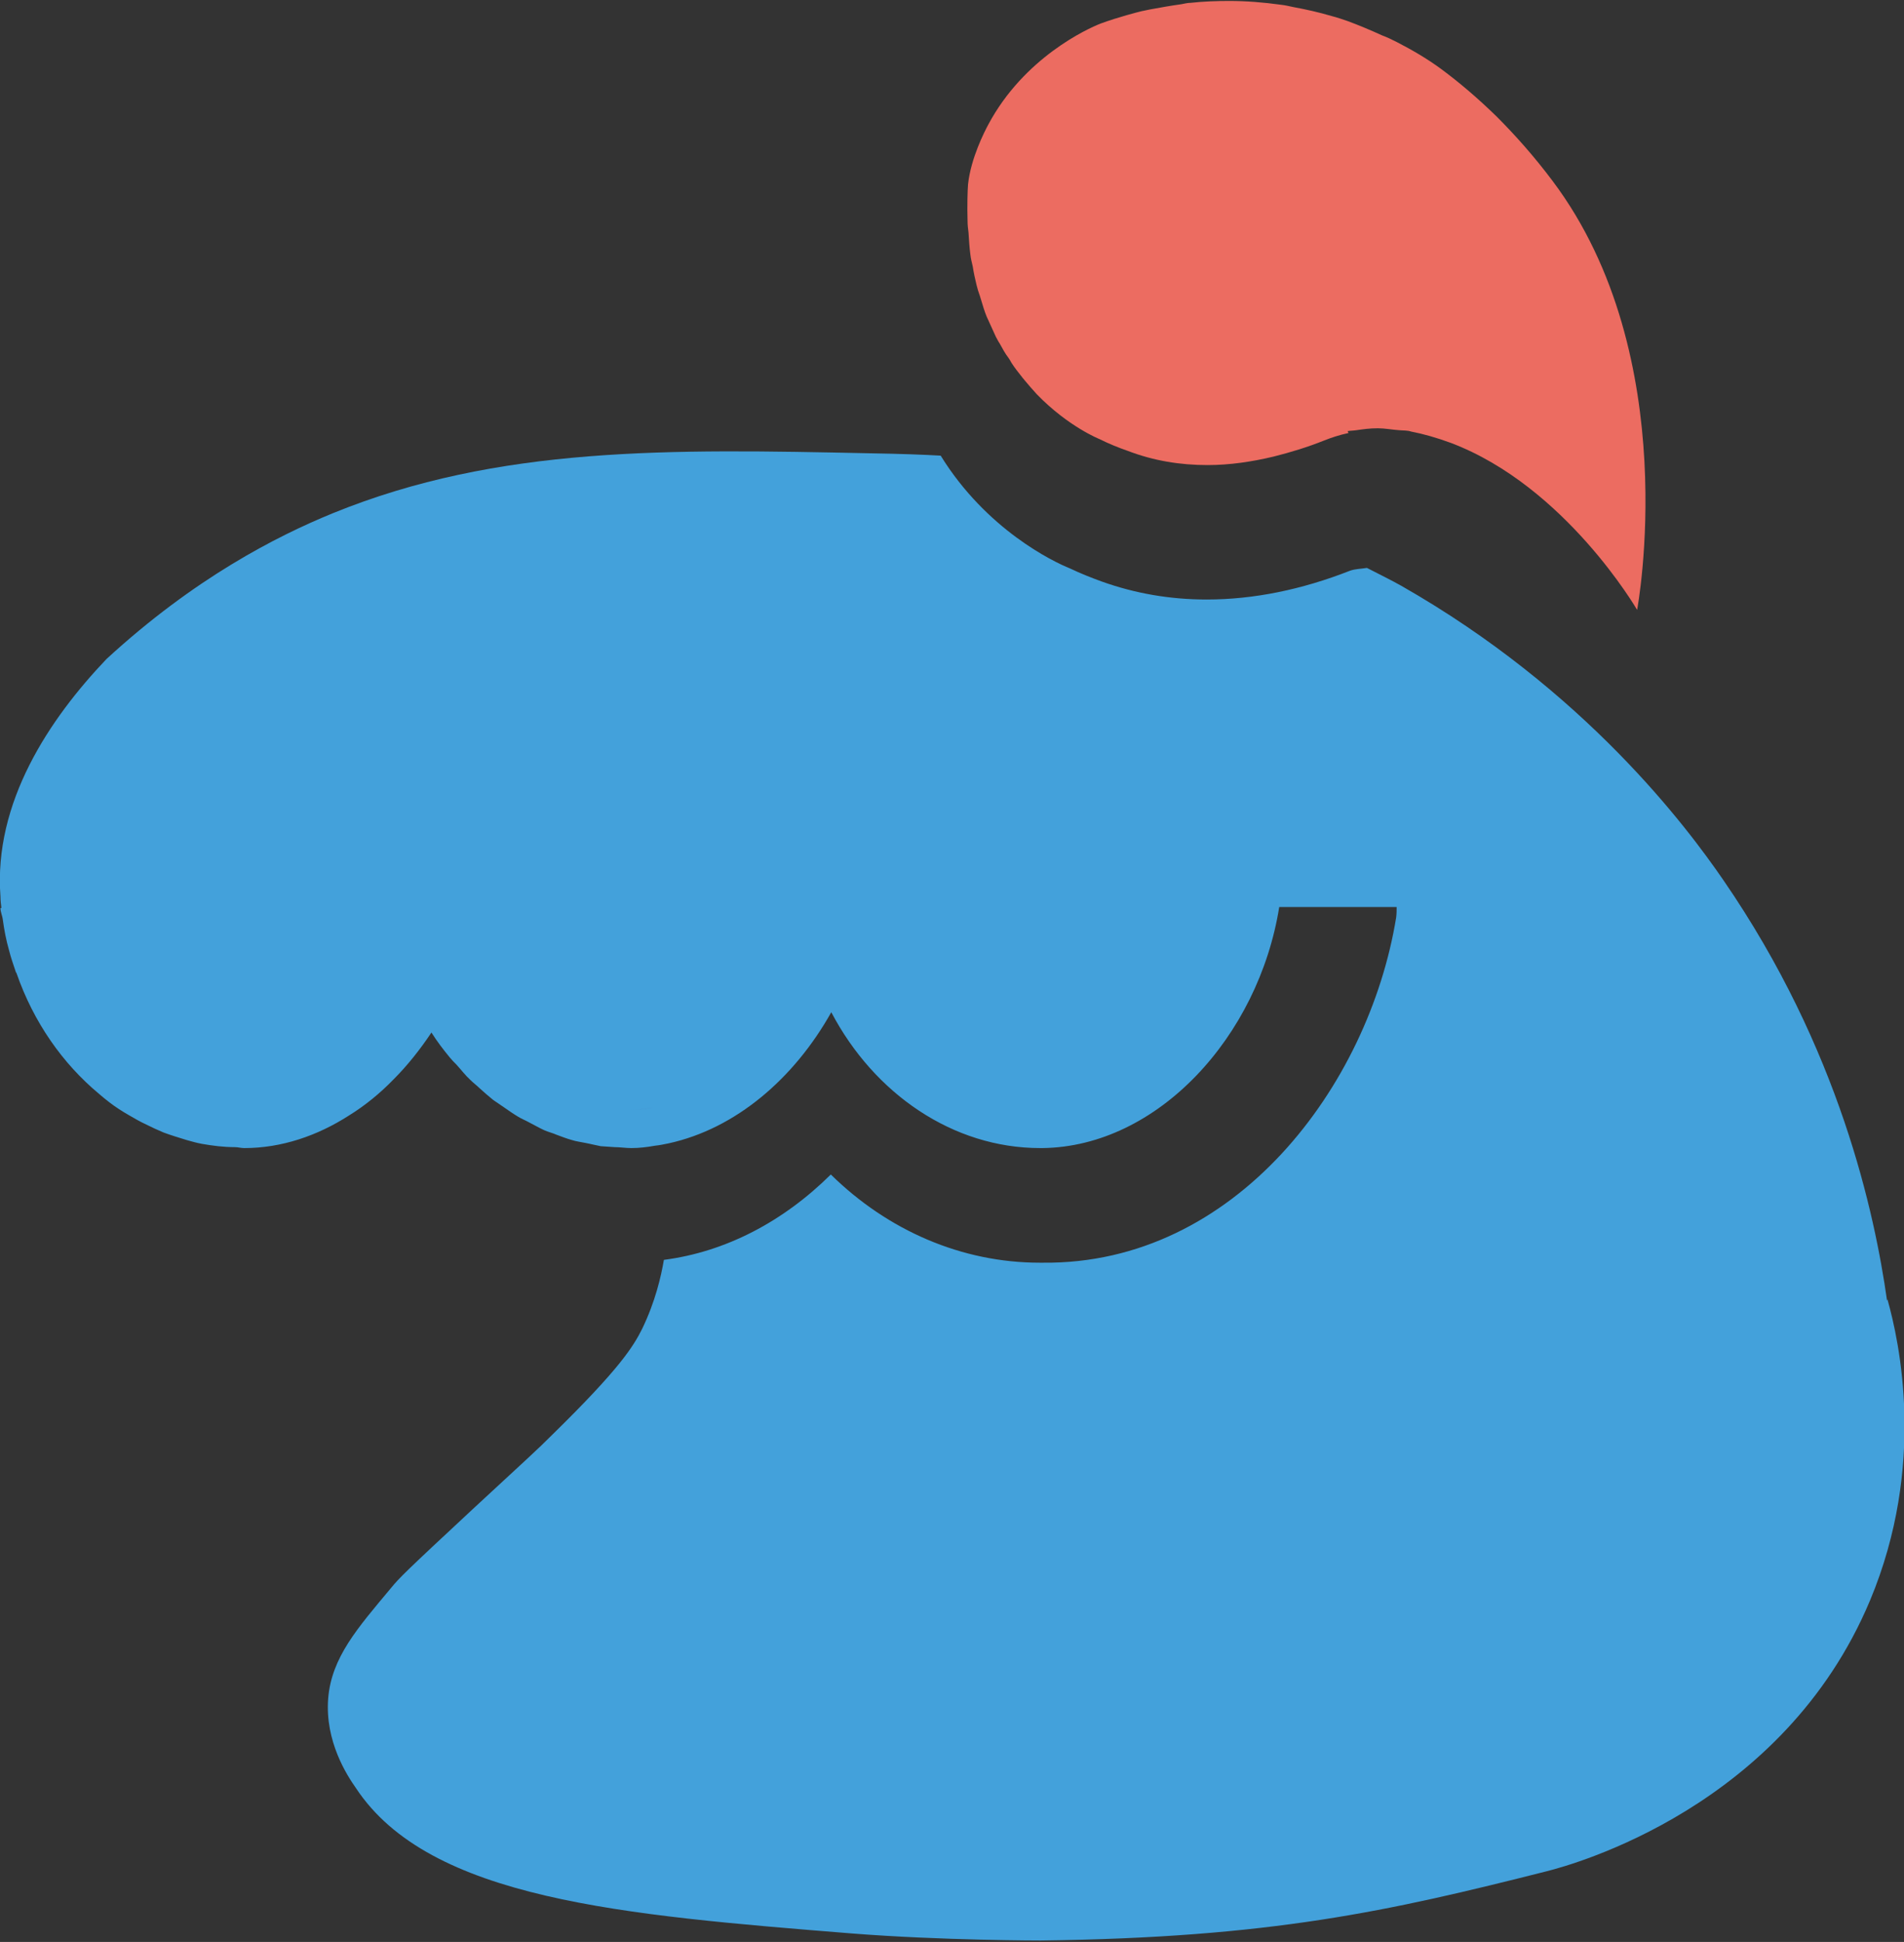 <?xml version="1.0" encoding="UTF-8"?>
<svg id="_레이어_2" data-name="레이어 2" xmlns="http://www.w3.org/2000/svg" viewBox="0 0 40.38 41.17">
  <rect x="0" y="0" width="40.38" height="41.17" fill="#333333" stroke="none"/>
  <defs>
    <style>
      .cls-1 {
        fill: #468ccb;
      }

      .cls-1, .cls-2, .cls-3, .cls-4 {
        stroke-width: 0px;
      }

      .cls-2 {
        fill: #ec6c61;
      }

      .cls-3 {
        fill: #fff;
      }

      .cls-4 {
        fill: #43a1db;
      }
    </style>
  </defs>
  <g id="_레이어_1-2" data-name="레이어 1">
    <path class="cls-1" d="M28.58,9.15c-.19.04-.36.09-.52.16.15-.06.33-.12.52-.16Z"/>
    <path class="cls-1" d="M26.99,9.65c.36-.09.72-.2,1.07-.34-.35.14-.7.26-1.07.34Z"/>
    <path class="cls-1" d="M13.37,23.53c-.12,0-.24-.01-.36-.02.1,0,.21.02.31.02.02,0,.03,0,.05,0Z"/>
    <path class="cls-1" d="M14.15,23.43c-.09.02-.19.04-.29.05.1-.01.19-.03.29-.05h0Z"/>
    <path class="cls-2" d="M28.58,9.14c.06-.01.13-.01.19-.02.14-.02.28-.04.44-.04,0,0,.01,0,.02,0,.14,0,.29.03.44.04.09.01.17,0,.26.03.26.05.54.13.84.24,2.43.92,3.95,3.54,3.95,3.54,0,0,1.01-5.36-1.79-9.09-.39-.52-.79-.97-1.19-1.37-.4-.39-.8-.73-1.18-1.01-.3-.22-.61-.4-.94-.57-.1-.05-.2-.1-.31-.14-.24-.11-.48-.21-.72-.3-.12-.04-.23-.08-.35-.11-.27-.08-.54-.14-.81-.19-.09-.02-.18-.04-.27-.05-.36-.05-.73-.08-1.09-.08-.27,0-.55.01-.82.04-.07,0-.14.02-.2.03-.22.03-.44.07-.66.11-.08.02-.16.03-.23.05,0,0-.44.11-.82.25-.28.11-1.62.72-2.38,2.14-.08.15-.37.71-.43,1.27-.01.12-.02.45-.01.78,0,.08.01.16.02.24.01.16.02.32.04.47.01.09.03.16.05.25.02.13.05.27.08.39.02.08.04.15.07.23.04.12.07.24.11.35.02.06.05.13.08.19.05.11.1.22.15.33.03.05.05.1.08.14.06.11.12.22.19.31.02.03.04.06.06.1.07.11.15.21.23.31.01.02.03.03.04.05.09.11.18.21.27.31.67.69,1.33.95,1.33.95.2.1.4.18.6.25.55.21,1.11.3,1.69.3.47,0,.94-.07,1.4-.18.36-.09.72-.2,1.07-.34.15-.06.33-.12.52-.16Z"/>
    <path class="cls-4" d="M40.02,27.57c-.26-1.83-1-5.32-3.47-8.91-.77-1.12-2.93-4.02-6.83-6.24-.23-.13-.48-.25-.73-.38-.12.02-.25.02-.36.06-1.02.4-2.04.61-3.04.61-.78,0-1.52-.13-2.22-.38-.22-.08-.45-.17-.68-.28-.35-.14-1.77-.82-2.74-2.39-.34-.02-.86-.04-1.5-.05-4.24-.09-7.88-.16-11.39,1.27-1.2.49-2.94,1.38-4.8,3.09C1.05,15.24-.14,17.01.01,19.01c0,.08.01.16.02.24H.01c0,.09.04.16.05.25.03.22.07.43.13.64.04.16.09.3.14.45,0,.01.01.03.02.04.36,1.04.98,1.92,1.75,2.56.07.06.14.12.22.18.13.1.27.19.41.27.12.07.24.14.37.2.12.06.25.12.37.17.16.06.33.11.49.16.11.03.21.06.32.08.23.04.46.07.7.07.07,0,.13.02.2.02.79,0,1.55-.26,2.22-.69.34-.21.66-.47.95-.77.29-.29.56-.63.8-.99.12.19.25.36.39.53.04.05.09.1.14.15.1.11.19.23.3.33.06.06.13.11.19.17.1.09.19.17.29.25.07.05.15.1.22.15.1.07.2.14.3.2.08.05.16.08.25.13.1.05.2.11.31.16.09.04.18.06.27.1.11.04.21.08.32.11.09.03.19.04.28.06.11.02.22.05.33.07.1.01.19.01.29.02.12,0,.24.02.36.02.17,0,.33-.02.5-.05.1-.01.19-.03.29-.05,1.42-.31,2.66-1.37,3.45-2.78.91,1.73,2.58,2.88,4.43,2.88.02,0,.03,0,.05,0,2.44-.03,4.58-2.36,5.02-5.11h2.49c0,.07,0,.14-.01.22-.58,3.57-3.41,7.36-7.49,7.32,0,0-.06,0-.07,0-1.65,0-3.22-.68-4.43-1.87-1.01,1-2.23,1.64-3.54,1.81-.06.35-.18.88-.46,1.46-.19.38-.48.85-1.9,2.24-.36.36-.47.45-1.7,1.59-1.43,1.33-1.55,1.45-1.73,1.67-.71.85-1.26,1.47-1.33,2.34-.07.91.4,1.63.59,1.9,1.56,2.36,5.66,2.69,10.51,3.08,1.9.15,4.01.15,4.01.15h0c4.88-.06,7.38-.62,10.74-1.47.55-.14,5.01-1.35,6.85-5.74,1.2-2.87.62-5.49.37-6.38Z"/>
    <path class="cls-3" d="M30.78,9.39c-.3-.11-.58-.19-.84-.24.26.05.54.13.84.24Z"/>
    <path class="cls-1" d="M13.37,23.53c.17,0,.33-.02.5-.05-.16.02-.33.05-.5.05Z"/>
    <path class="cls-1" d="M11.27,23.07c.1.07.2.15.3.21-.1-.06-.2-.14-.3-.21Z"/>
    <path class="cls-1" d="M11.57,23.28c.08.05.16.09.25.13-.08-.04-.17-.08-.25-.13Z"/>
    <path class="cls-1" d="M11.05,22.91c.07.06.15.11.22.16-.07-.05-.15-.1-.22-.16Z"/>
  </g>
</svg>
